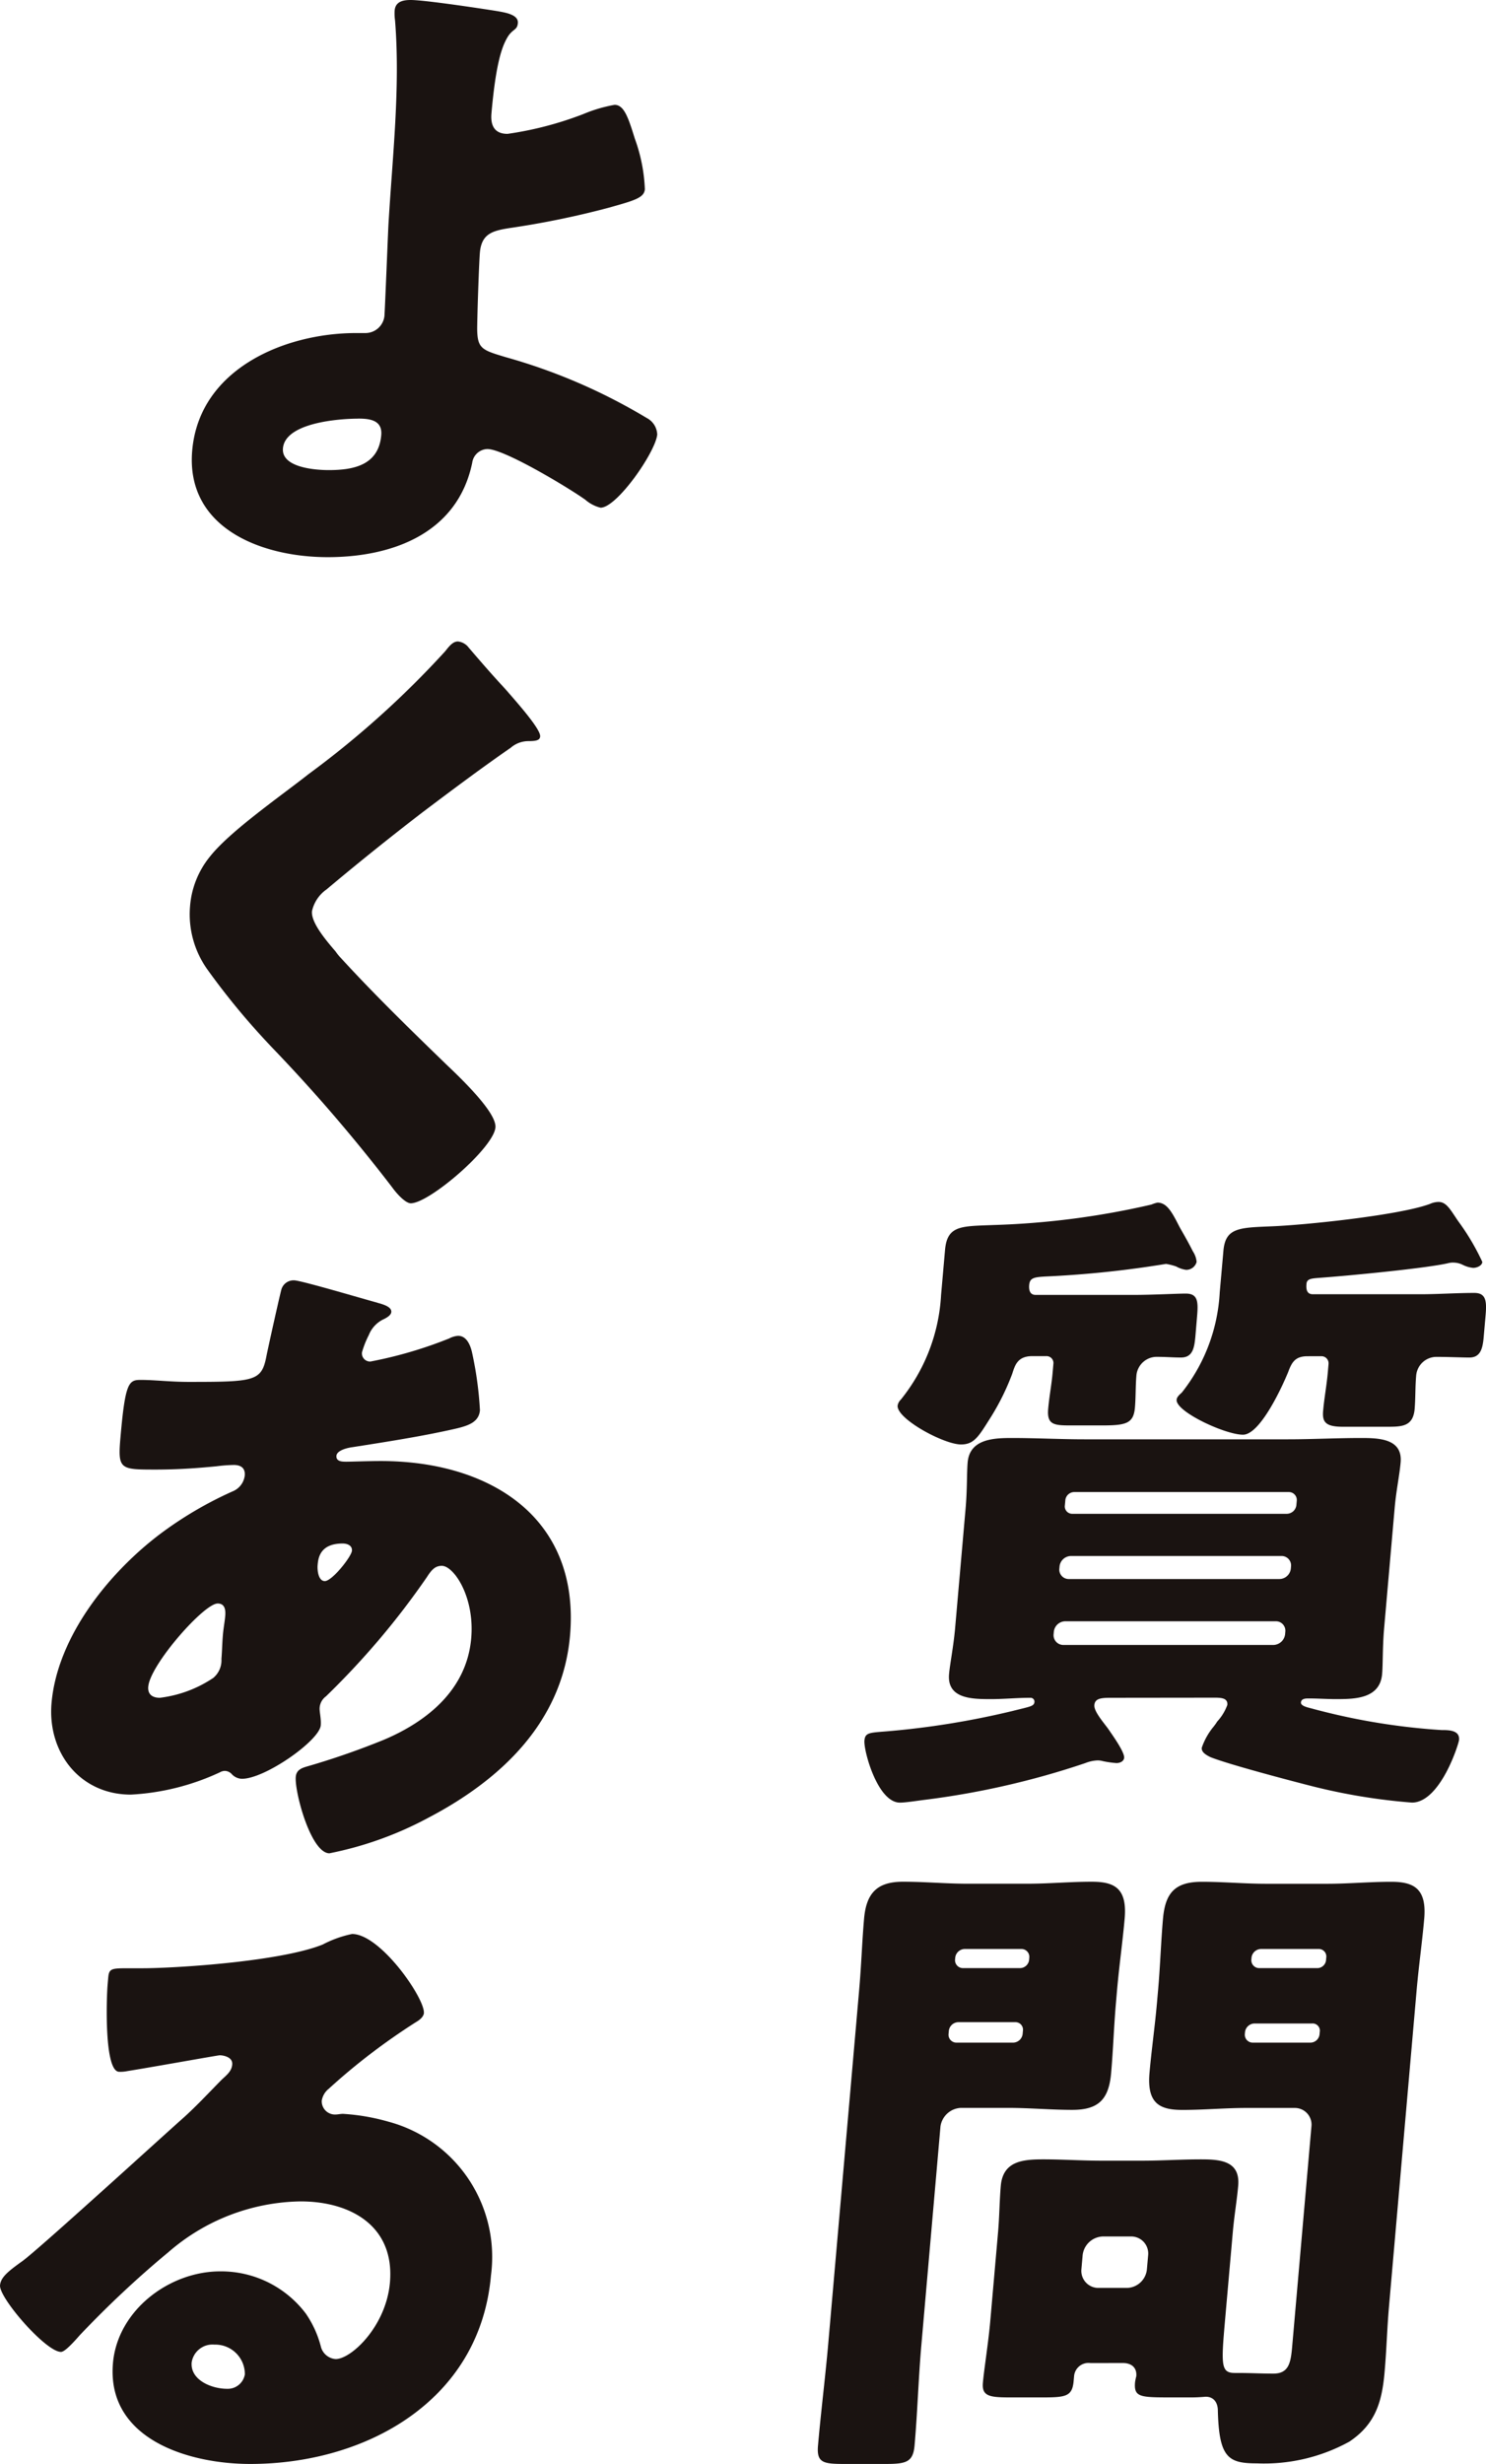 <svg xmlns="http://www.w3.org/2000/svg" xmlns:xlink="http://www.w3.org/1999/xlink" width="98.914" height="163.878" viewBox="0 0 98.914 163.878">
  <defs>
    <clipPath id="clip-path">
      <rect id="長方形_20" data-name="長方形 20" width="43.746" height="163.878" fill="none"/>
    </clipPath>
    <clipPath id="clip-path-2">
      <rect id="長方形_21" data-name="長方形 21" width="44.478" height="83.936" transform="translate(0 0)" fill="none"/>
    </clipPath>
  </defs>
  <g id="グループ_60" data-name="グループ 60" transform="translate(-157.543 -6240.287)">
    <g id="グループ_26" data-name="グループ 26" transform="translate(157.543 6240.287)">
      <g id="グループ_25" data-name="グループ 25" clip-path="url(#clip-path)">
        <path id="パス_77" data-name="パス 77" d="M33.132.745c.477.088,1.389.219,1.339.79-.046.526-.382.351-.752,1.052-.365.658-.737,1.886-1.006,4.956-.069.789.19,1.36,1.07,1.36a22.99,22.99,0,0,0,5.046-1.317,9.634,9.634,0,0,1,2.079-.613c.616,0,.9.789,1.344,2.236a11.085,11.085,0,0,1,.673,3.377c-.05.571-.681.745-2.4,1.228a58.22,58.22,0,0,1-6.635,1.359c-1.071.176-1.835.351-1.946,1.623-.058.657-.173,3.99-.181,5.087.017,1.316.316,1.4,1.947,1.886A38.071,38.071,0,0,1,43.047,27.8a1.29,1.29,0,0,1,.7,1.1c-.1,1.14-2.671,4.867-3.772,4.867a2.412,2.412,0,0,1-1.011-.526c-1.035-.746-5.382-3.376-6.527-3.376a1.055,1.055,0,0,0-1.006.92c-.986,4.737-5.389,6.272-9.616,6.272-4.4,0-9.473-1.93-9.02-7.1.476-5.438,6.186-7.806,10.9-7.806H24.3a1.274,1.274,0,0,0,1.29-1.14c.03-.35.213-4.956.265-6.052.263-4.517.8-9.122.441-13.594A3.235,3.235,0,0,1,26.269.7c.054-.614.59-.7,1.073-.7.925,0,4.705.57,5.79.745m-9.282,27.1c-1.277,0-4.866.264-5.016,1.974-.111,1.271,2.119,1.447,3.043,1.447,1.628,0,3.328-.308,3.5-2.324.089-1.009-.783-1.1-1.531-1.1" fill="#1a1311"/>
        <path id="パス_78" data-name="パス 78" d="M31.19,43.064c.68.789,1.359,1.578,2.042,2.324l.442.483c.8.921,2.323,2.63,2.281,3.113-.024.263-.29.308-.82.308A1.8,1.8,0,0,0,34,49.729c-2.016,1.4-3.9,2.807-5.879,4.3q-3.255,2.5-6.391,5.131a2.393,2.393,0,0,0-.964,1.447c-.065.745.892,1.886,1.571,2.675a3.549,3.549,0,0,0,.358.439c2.25,2.456,4.644,4.78,7.038,7.1,1.3,1.228,3.326,3.246,3.245,4.166-.119,1.36-4.4,5.044-5.636,5.044-.264,0-.757-.395-1.268-1.1a109.3,109.3,0,0,0-7.83-9.121,48.423,48.423,0,0,1-4.423-5.307,6.311,6.311,0,0,1-1.172-4.21,5.938,5.938,0,0,1,1.3-3.289c1.338-1.71,4.71-4.034,6.6-5.525a61.991,61.991,0,0,0,9.079-8.157c.247-.307.5-.658.85-.658a1.022,1.022,0,0,1,.713.4" fill="#1a1311"/>
        <path id="パス_79" data-name="パス 79" d="M25.131,86.652c.517.132.943.308.915.614-.018.22-.343.4-.526.483a1.966,1.966,0,0,0-.973,1.051,6.171,6.171,0,0,0-.451,1.141.541.541,0,0,0,.563.614A28.2,28.2,0,0,0,29.9,89.02a1.532,1.532,0,0,1,.588-.175c.528,0,.79.526.92,1.052a23.784,23.784,0,0,1,.539,3.9c-.074.833-.84,1.053-1.828,1.272-2.156.482-4.432.834-6.664,1.184-.355.044-1.031.219-1.061.57-.035.394.4.394.669.394.352,0,1.412-.043,2.293-.043,7.22,0,13.276,3.727,12.586,11.621-.5,5.658-4.486,9.516-9.423,12.1a23.6,23.6,0,0,1-6.59,2.368c-1.232,0-2.329-4.078-2.241-5.087.046-.526.494-.614.946-.746a51.081,51.081,0,0,0,4.9-1.71c3.017-1.271,5.54-3.421,5.831-6.754.242-2.763-1.163-4.823-1.956-4.823-.44,0-.683.263-.989.745a52.384,52.384,0,0,1-6.725,7.938,1.028,1.028,0,0,0-.418.746c-.024.262.111.745.073,1.183-.089,1.009-3.7,3.552-5.242,3.552a.942.942,0,0,1-.677-.307.65.65,0,0,0-.465-.218.679.679,0,0,0-.316.088,15.954,15.954,0,0,1-5.942,1.49c-3.389,0-5.564-2.807-5.277-6.095.384-4.386,3.8-8.684,7.329-11.315a25.219,25.219,0,0,1,4.732-2.763,1.3,1.3,0,0,0,.8-1.052c.042-.482-.246-.7-.73-.7a10.186,10.186,0,0,0-1.152.088c-1.333.132-2.662.219-4.026.219-2.422,0-2.554,0-2.361-2.193.314-3.6.55-3.771,1.343-3.771.923,0,1.968.132,3.2.132,4.4,0,4.846-.044,5.168-1.711.082-.438.952-4.341,1.008-4.473a.842.842,0,0,1,.842-.57c.441,0,4.731,1.272,5.548,1.491M9.868,112.175c-.046.526.287.745.771.745a8.151,8.151,0,0,0,3.549-1.315,1.523,1.523,0,0,0,.552-1.271c.045-.527.051-1.1.1-1.624.038-.438.117-.833.152-1.227s-.015-.834-.5-.834c-.924,0-4.5,4.079-4.622,5.526m11.271-8.069c-.026.307.04,1.053.48,1.053.484,0,1.771-1.623,1.805-2.018.03-.35-.309-.482-.618-.482-1.54,0-1.628,1.009-1.667,1.447" fill="#1a1311"/>
        <path id="パス_80" data-name="パス 80" d="M28.219,133.882c-.023.263-.306.483-.538.614a42.335,42.335,0,0,0-5.8,4.429,1.275,1.275,0,0,0-.464.789.88.88,0,0,0,.931.921c.133,0,.313-.043.488-.043a14.028,14.028,0,0,1,3.036.526,9.315,9.315,0,0,1,6.809,10.218c-.732,8.376-8.36,12.542-16.02,12.542-4.138,0-9.582-1.666-9.142-6.709.308-3.508,3.747-6.1,7.137-6.1a7.065,7.065,0,0,1,5.7,2.806,6.9,6.9,0,0,1,1,2.193,1.1,1.1,0,0,0,.984.834c1.056,0,3.361-2.194,3.615-5.087.326-3.728-2.567-5.4-5.956-5.4A13.714,13.714,0,0,0,11.2,149.8a67.026,67.026,0,0,0-5.9,5.526c-.684.789-1.063,1.1-1.24,1.1-1.012,0-4.131-3.6-4.058-4.429.046-.527.521-.921,1.506-1.622,1.178-.877,9.118-8.114,10.79-9.6.909-.833,1.638-1.622,2.46-2.456.334-.307.666-.569.7-1.009.046-.525-.651-.613-.827-.613-.132,0-5.007.877-6.167,1.053a2.183,2.183,0,0,1-.532.044c-1.012,0-.843-4.956-.769-5.789l.038-.439c.057-.658.189-.658,1.466-.658H9.682c2.866-.044,9.2-.525,11.8-1.578a7.4,7.4,0,0,1,1.954-.7c1.893,0,4.863,4.3,4.779,5.262M14.27,155.941a1.4,1.4,0,0,0-1.512,1.184c-.1,1.184,1.344,1.754,2.356,1.754a1.153,1.153,0,0,0,1.185-.964,1.968,1.968,0,0,0-2.029-1.974" fill="#1a1311"/>
      </g>
    </g>
    <g id="グループ_28" data-name="グループ 28" transform="translate(211.979 6320.229)">
      <g id="グループ_27" data-name="グループ 27" clip-path="url(#clip-path-2)">
        <path id="パス_81" data-name="パス 81" d="M19.509,32.978c-.66,0-1.061.044-1.1.483-.035.4.524,1.052.918,1.578.234.352,1.1,1.535,1.064,1.93-.019.219-.25.351-.515.351a6.424,6.424,0,0,1-.912-.132,1.218,1.218,0,0,0-.393-.043,2.446,2.446,0,0,0-.763.175A54.419,54.419,0,0,1,7.028,39.776c-.356.044-1.2.175-1.556.175-1.5,0-2.427-3.464-2.369-4.123.047-.526.311-.526,1.419-.613a55.5,55.5,0,0,0,8.438-1.359c1.217-.308,1.437-.308,1.463-.615a.261.261,0,0,0-.285-.263c-.88,0-1.725.088-2.6.088-1.232,0-2.949,0-2.8-1.666.057-.659.289-1.8.4-3.026l.7-7.982c.112-1.272.077-2.367.137-3.069.139-1.58,1.771-1.623,2.96-1.623,1.584,0,3.2.087,4.834.087H31.314c1.585,0,3.221-.087,4.85-.087,1.189,0,2.77.043,2.631,1.623-.076.876-.3,1.885-.4,3.069l-.7,7.982c-.107,1.228-.075,2.367-.132,3.026-.146,1.666-1.863,1.666-3.095,1.666-.572,0-1.186-.044-1.8-.044-.176,0-.484,0-.508.263s.542.351.843.439a43.542,43.542,0,0,0,8.505,1.4c.484,0,1.233,0,1.176.657-.023.264-1.245,4.167-3.138,4.167a39.549,39.549,0,0,1-6.684-1.1c-1.377-.351-5.551-1.447-6.743-1.93-.252-.131-.589-.307-.562-.614a4.436,4.436,0,0,1,.783-1.4,4.067,4.067,0,0,0,.251-.351,3.267,3.267,0,0,0,.669-1.1c.038-.439-.355-.483-.839-.483ZM8.468,3.2c.145-1.666,1.1-1.579,3.226-1.666A53.542,53.542,0,0,0,22.2.175,2.3,2.3,0,0,1,22.61.044c.617,0,.959.614,1.447,1.578.266.483.536.922.911,1.667a1.5,1.5,0,0,1,.247.7.711.711,0,0,1-.707.526,1.835,1.835,0,0,1-.642-.219,3.862,3.862,0,0,0-.688-.176,68.194,68.194,0,0,1-7.908.833c-.884.044-1.153.088-1.2.571-.026.306.031.658.427.658h6.56c1.232,0,2.825-.088,3.441-.088.792,0,.834.526.75,1.491L25.137,8.9c-.069.789-.171,1.447-.963,1.447-.528,0-1.009-.044-1.537-.044a1.36,1.36,0,0,0-1.428,1.227c-.065.747-.039,1.448-.1,2.15-.093,1.052-.588,1.183-2.174,1.183H16.822c-1.1,0-1.58-.043-1.487-1.1.072-.834.23-1.623.3-2.456l.046-.527a.46.46,0,0,0-.483-.526h-.924c-1.013,0-1.159.658-1.336,1.184a16.078,16.078,0,0,1-1.545,3.07c-.716,1.14-1.023,1.622-1.859,1.622-1.144,0-4.3-1.71-4.22-2.587a.71.71,0,0,1,.211-.394A12.124,12.124,0,0,0,8.206,6.184Zm8.009,24.69a.772.772,0,0,0-.766.7l-.016.175a.651.651,0,0,0,.643.7h14a.807.807,0,0,0,.766-.7l.015-.175a.626.626,0,0,0-.642-.7Zm.38-4.342a.772.772,0,0,0-.766.7l-.012.132a.626.626,0,0,0,.643.7h14a.771.771,0,0,0,.765-.7l.012-.132a.627.627,0,0,0-.642-.7Zm14.376-2.807a.648.648,0,0,0,.622-.569l.027-.307a.525.525,0,0,0-.522-.57H17.052a.6.6,0,0,0-.577.57l-.028.307a.49.49,0,0,0,.478.569Zm1.357-10.48c-.837,0-1.051.438-1.28,1.053-.394.965-1.863,4.166-3.007,4.166-1.188,0-4.487-1.535-4.418-2.324.015-.176.158-.308.35-.483a11.726,11.726,0,0,0,2.52-6.666L27,3.245c.134-1.535,1.058-1.535,3.179-1.623,2.3-.087,8.561-.745,10.564-1.49A1.427,1.427,0,0,1,41.323,0c.529,0,.79.527,1.3,1.272a15.608,15.608,0,0,1,1.611,2.719c-.024.263-.386.394-.607.394a1.964,1.964,0,0,1-.729-.219,1.437,1.437,0,0,0-.561-.132,1.254,1.254,0,0,0-.4.044c-1.571.351-6.676.833-8.492.965-.533.044-.884.044-.915.395-.027.307-.018.7.422.7h7.131c1.234,0,2.43-.088,3.618-.088.792,0,.83.57.75,1.491l-.127,1.448c-.065.745-.207,1.359-.955,1.359-.4,0-1.493-.044-2.153-.044a1.358,1.358,0,0,0-1.388,1.271c-.065.746-.039,1.448-.1,2.194-.1,1.139-.808,1.183-1.777,1.183H34.953c-1.144,0-1.383-.306-1.317-1.052.077-.877.237-1.71.31-2.543l.05-.571a.474.474,0,0,0-.438-.526Z" fill="#1a1311"/>
        <path id="パス_82" data-name="パス 82" d="M9.506,60.254a1.439,1.439,0,0,0-1.34,1.228L6.9,75.953c-.2,2.237-.259,4.474-.459,6.755-.1,1.1-.548,1.228-1.913,1.228H1.755c-1.408,0-1.841-.088-1.741-1.228.2-2.281.483-4.518.68-6.755L2.757,52.36c.139-1.579.189-3.157.323-4.692.15-1.71.875-2.456,2.592-2.456,1.453,0,2.85.132,4.259.132h4.05c1.409,0,2.829-.132,4.238-.132,1.5,0,2.386.4,2.206,2.456-.135,1.535-.36,3.113-.5,4.692l-.076.877c-.139,1.58-.189,3.158-.323,4.693-.154,1.754-.831,2.456-2.592,2.456-1.409,0-2.806-.132-4.259-.132Zm4.148-5.131a.5.5,0,0,0-.523-.57H9.345a.648.648,0,0,0-.622.57l-.02.22a.525.525,0,0,0,.523.57h3.786a.647.647,0,0,0,.622-.57Zm.425-4.868a.522.522,0,0,0-.522-.569H9.771a.646.646,0,0,0-.622.569l-.012.132a.525.525,0,0,0,.522.57h3.787a.615.615,0,0,0,.622-.57Zm4.068,26.971a.961.961,0,0,0-1.089.877l-.027.307c-.088,1.009-.493,1.1-1.99,1.1H12.752c-1.32,0-1.841-.087-1.763-.965.08-.921.365-2.675.488-4.078L12,68.5c.089-1.009.093-2.06.181-3.069.146-1.666,1.519-1.754,2.84-1.754,1.276,0,2.589.088,3.866.088H21.57c1.321,0,2.6-.088,3.925-.088,1.278,0,2.634.088,2.488,1.754-.084.965-.26,1.973-.357,3.069L27.1,74.463c-.257,2.938-.255,3.421.67,3.421h.219c.792,0,1.538.043,2.33.043,1.056,0,1.165-.745,1.261-1.841l1.278-14.6a1.108,1.108,0,0,0-1.125-1.228H28.524c-1.408,0-2.829.132-4.238.132-1.5,0-2.386-.4-2.207-2.456.135-1.535.362-3.113.5-4.693l.077-.877c.138-1.579.187-3.157.322-4.692.153-1.754.831-2.456,2.593-2.456,1.408,0,2.849.132,4.257.132h4.094c1.409,0,2.829-.132,4.238-.132,1.5,0,2.382.439,2.206,2.456-.134,1.535-.36,3.113-.5,4.692L38.018,73.5c-.122,1.4-.161,2.851-.288,4.3-.168,1.929-.567,3.464-2.343,4.648a11.756,11.756,0,0,1-6.158,1.448c-1.893,0-2.522-.352-2.6-3.509,0-.526-.272-.921-.8-.921-.044,0-.487.044-.927.044H23.581c-2.112,0-2.552,0-2.464-1.009A3.386,3.386,0,0,1,21.2,78.1c.049-.571-.321-.877-.893-.877Zm3.843-7.193a1.132,1.132,0,0,0-1.125-1.227H18.972a1.4,1.4,0,0,0-1.341,1.227L17.546,71a1.133,1.133,0,0,0,1.126,1.228h1.893A1.366,1.366,0,0,0,21.905,71ZM33.411,55.211a.481.481,0,0,0-.522-.57h-3.83a.647.647,0,0,0-.622.57l-.012.132a.525.525,0,0,0,.523.57h3.83a.615.615,0,0,0,.622-.57Zm.434-4.956a.5.5,0,0,0-.522-.569H29.492a.648.648,0,0,0-.622.569l-.011.132a.524.524,0,0,0,.522.57h3.83a.587.587,0,0,0,.622-.57Z" fill="#1a1311"/>
      </g>
    </g>
  </g>
</svg>
